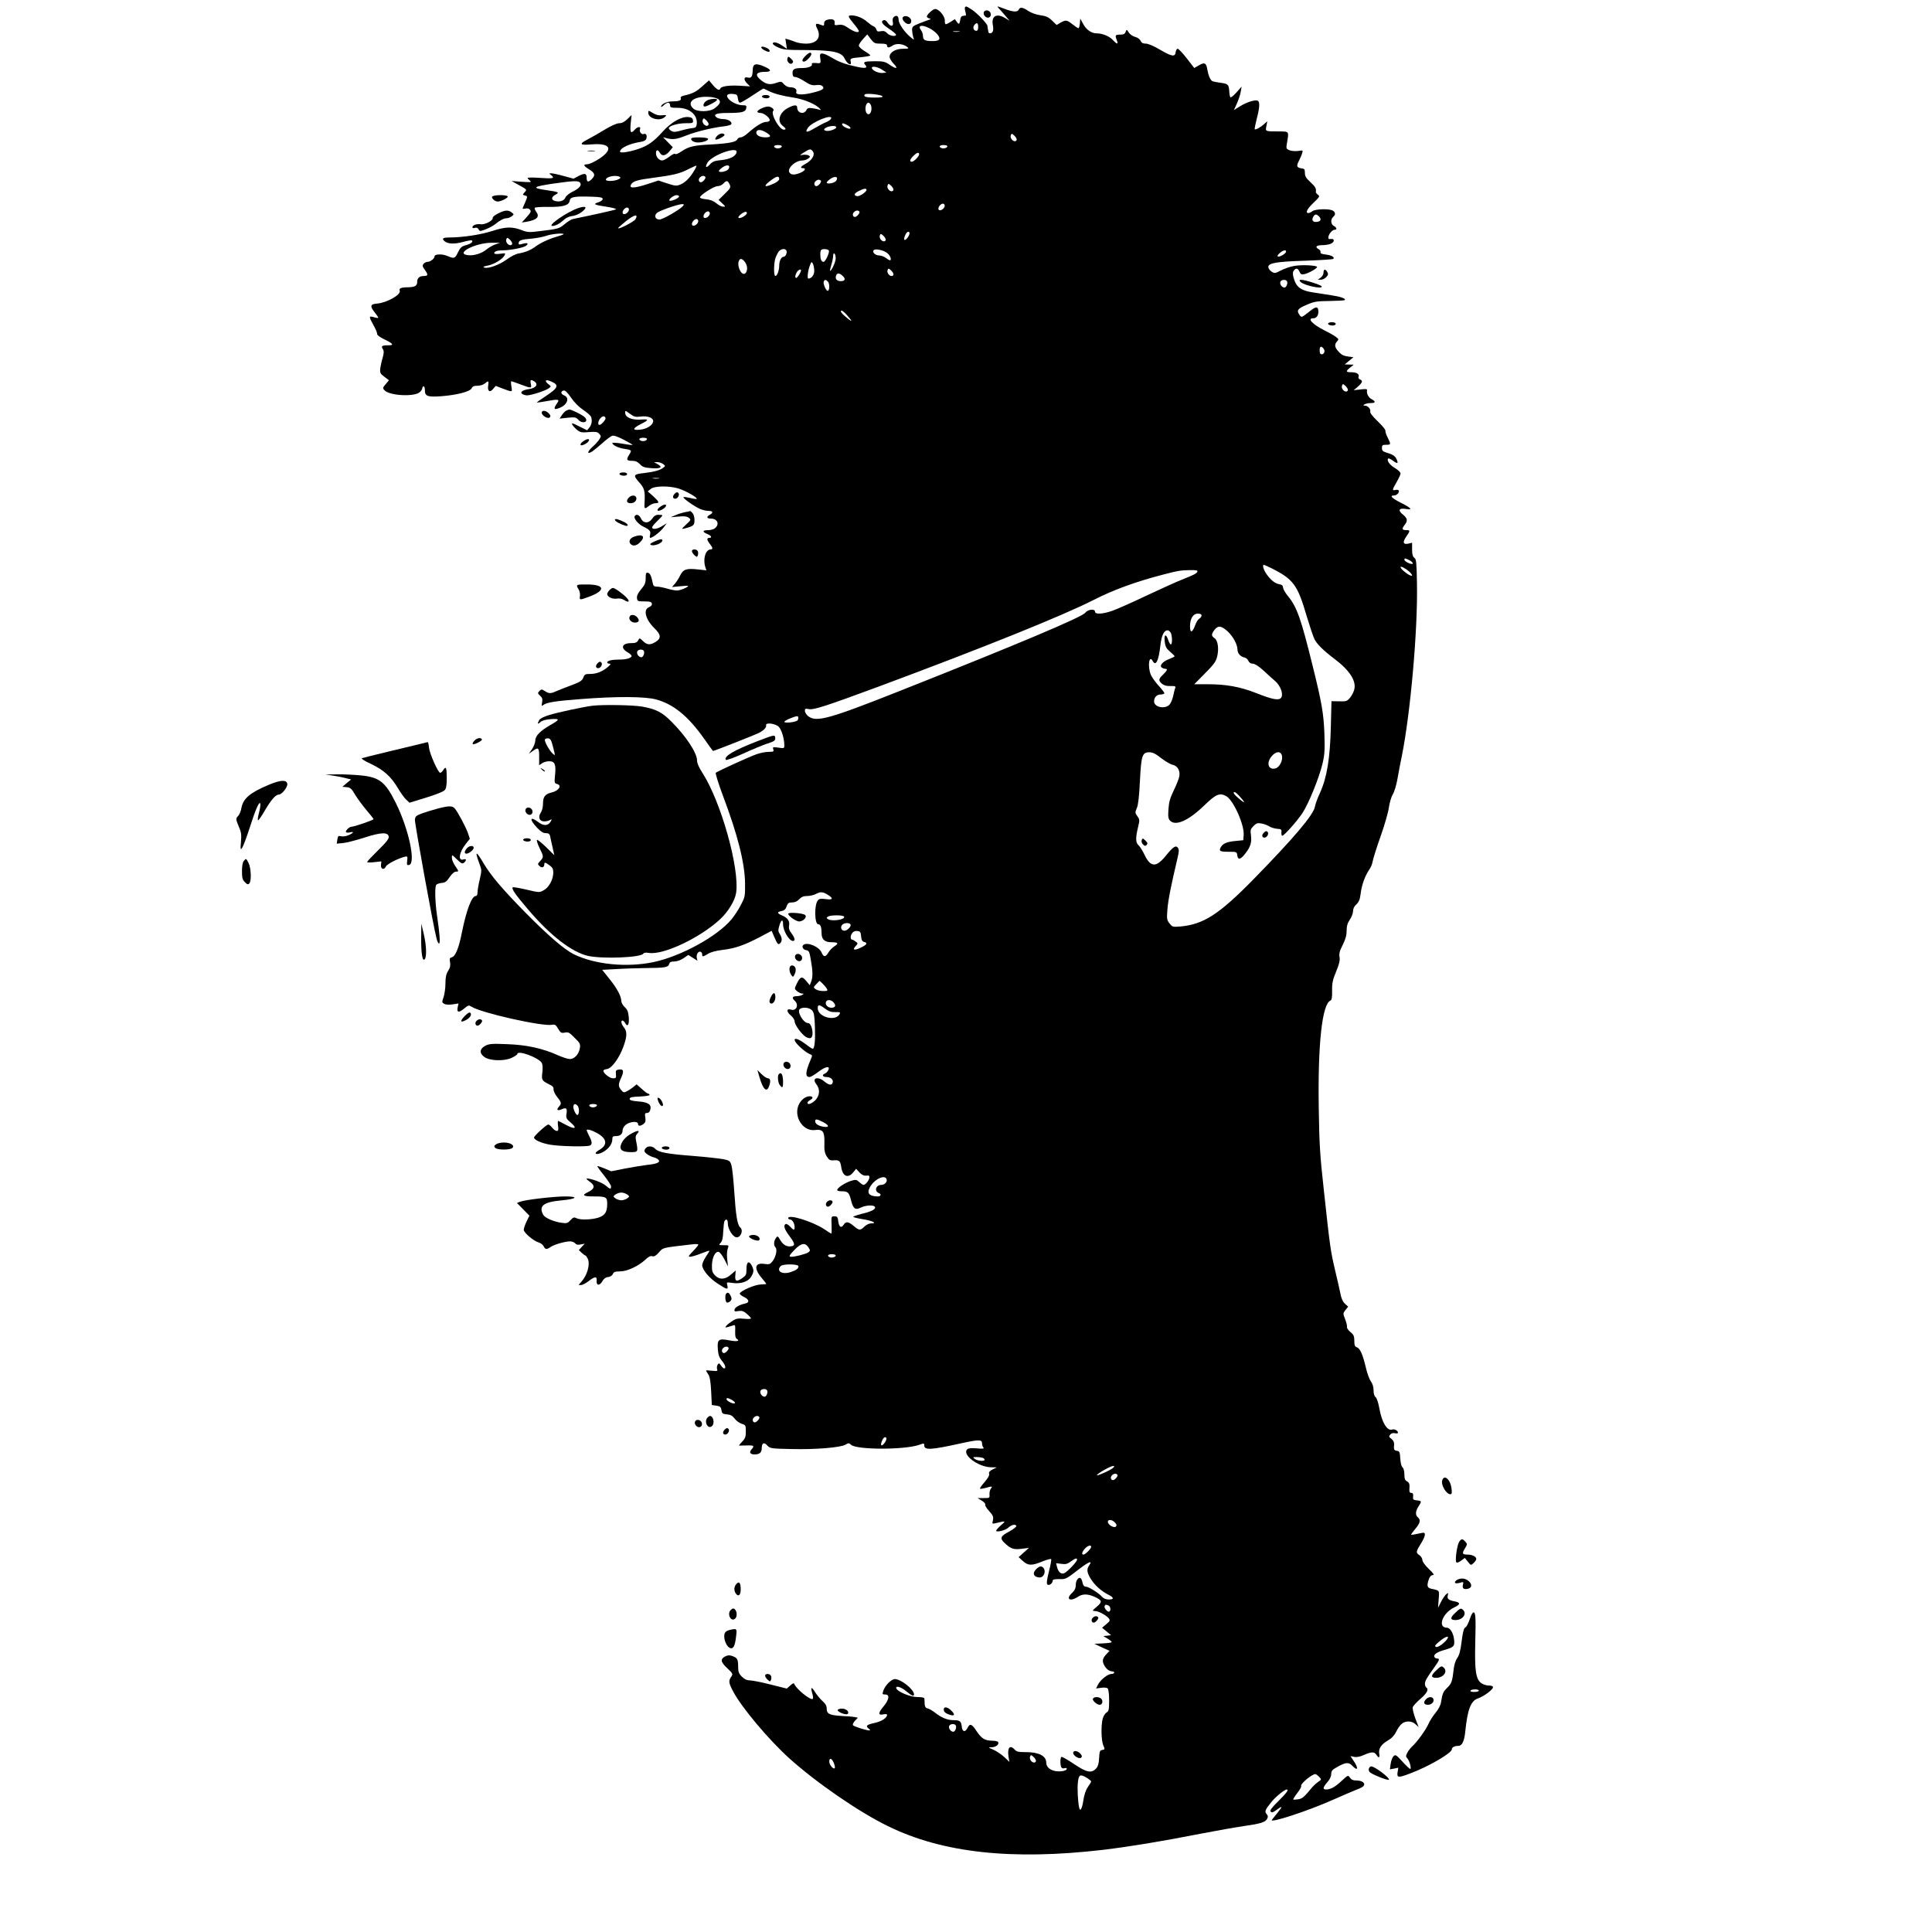 <?xml version="1.0" standalone="no"?>
<!DOCTYPE svg PUBLIC "-//W3C//DTD SVG 20010904//EN"
 "http://www.w3.org/TR/2001/REC-SVG-20010904/DTD/svg10.dtd">
<svg version="1.0" xmlns="http://www.w3.org/2000/svg"
 width="1505pt" height="1505pt" viewBox="0 0 1505 1505"
 preserveAspectRatio="xMidYMid meet">

<g transform="translate(0,1505) scale(0.1,-0.1)"
fill="#000000" stroke="none">
<path d="M7518 14994 c-4 -3 -2 -19 2 -35 5 -16 6 -30 2 -30 -4 -1 -14 -2 -22
-3 -8 0 -16 -10 -18 -21 -7 -45 -12 -49 -28 -26 l-16 22 -32 -21 c-43 -26 -46
-26 -46 11 0 34 -46 89 -75 89 -17 0 -65 -43 -65 -59 0 -5 8 -12 18 -14 15 -4
15 -6 -3 -12 -11 -3 -45 -16 -75 -28 -50 -20 -55 -25 -55 -52 1 -17 5 -41 9
-55 9 -24 8 -24 -26 5 -45 38 -88 102 -88 131 0 29 -16 39 -36 23 -10 -8 -13
-21 -9 -41 8 -36 -17 -39 -41 -4 -9 15 -21 22 -30 19 -26 -10 -14 -30 41 -67
30 -20 55 -41 55 -46 0 -18 -49 -10 -69 11 -15 16 -27 20 -49 16 -24 -5 -31
-2 -35 13 -3 11 -13 23 -24 26 -10 4 -31 19 -48 34 -32 29 -83 50 -121 50 -32
0 -30 -8 16 -64 22 -26 40 -52 40 -57 0 -18 -36 -8 -80 22 -35 24 -52 29 -78
25 -29 -4 -33 -3 -30 17 3 24 -18 33 -58 23 -15 -4 -24 -14 -24 -26 0 -23 0
-23 -33 -11 -33 13 -39 4 -22 -30 36 -69 0 -119 -86 -119 -26 0 -60 5 -76 11
-15 6 -41 15 -57 20 l-28 8 6 -40 6 -40 -37 26 c-39 26 -73 33 -73 15 0 -6 19
-20 43 -30 36 -17 67 -20 217 -20 208 -1 276 -16 299 -65 21 -45 58 -64 48
-24 -6 24 -2 26 86 34 37 4 67 10 67 13 0 4 -20 19 -45 34 -25 15 -45 34 -45
43 0 8 15 31 33 51 l33 36 27 -36 c26 -33 32 -36 78 -36 37 0 49 -4 49 -15 0
-19 15 -19 45 1 28 18 79 13 111 -11 17 -13 15 -14 -32 -15 -59 0 -104 -28
-104 -63 0 -11 14 -36 32 -54 39 -40 20 -44 -34 -6 -34 23 -48 26 -114 26 -82
-1 -93 -5 -74 -28 21 -25 3 -30 -62 -16 -87 18 -141 37 -199 72 -68 40 -95 42
-91 9 8 -56 9 -55 -32 -51 -24 2 -36 -1 -32 -8 10 -15 -27 -31 -71 -31 -65 0
-80 -8 -79 -41 1 -22 6 -29 21 -29 12 0 44 -15 73 -34 43 -28 60 -33 90 -29
27 4 42 0 51 -10 16 -20 -4 -32 -95 -53 -72 -16 -119 -12 -111 10 8 20 -13 36
-46 36 -17 0 -37 9 -50 24 -20 23 -22 23 -64 9 -50 -17 -81 -9 -127 33 -36 34
-21 54 40 54 57 0 56 16 -1 41 -66 29 -90 23 -91 -22 -2 -57 -10 -70 -39 -63
-32 8 -34 -17 -4 -47 l22 -22 -78 5 c-82 5 -147 -4 -153 -21 -7 -20 -27 -11
-58 26 l-31 37 -52 -46 c-48 -44 -75 -57 -144 -73 -19 -4 -27 -11 -24 -20 7
-17 -14 -25 -67 -25 -40 0 -86 -21 -86 -41 0 -5 9 0 20 11 11 11 27 20 35 20
8 0 15 -9 15 -20 0 -18 7 -20 59 -20 91 0 155 -53 149 -125 -3 -25 -8 -30 -33
-33 -16 -1 -55 -9 -86 -18 -44 -13 -61 -14 -78 -5 -11 7 -21 16 -21 22 0 18
69 39 130 39 58 0 61 1 58 23 -2 17 -11 23 -36 25 -54 5 -134 -40 -200 -114
-67 -75 -114 -109 -188 -134 -70 -24 -144 -35 -144 -22 0 29 72 63 162 77 25
4 39 12 43 25 8 25 -3 43 -20 36 -18 -7 -37 18 -29 38 9 23 -19 21 -41 -4 -31
-35 -38 -24 -32 47 l7 67 -33 -32 c-22 -22 -43 -32 -63 -32 -19 0 -62 -19
-115 -51 -46 -28 -105 -62 -131 -75 -69 -35 -62 -47 25 -39 121 10 166 -18
115 -72 -31 -34 -117 -83 -145 -83 -33 0 -28 -12 17 -40 46 -28 50 -47 17 -78
-26 -25 -37 -20 -37 14 0 34 -15 37 -61 14 l-41 -22 -77 21 c-43 12 -86 21
-97 21 -18 -1 -18 -1 -1 -14 32 -25 17 -29 -83 -22 -55 4 -100 4 -100 0 0 -4
8 -13 18 -21 15 -13 7 -14 -63 -9 l-80 6 54 -30 c69 -38 67 -36 47 -59 -16
-17 -16 -19 4 -24 20 -5 20 -6 5 -44 -9 -21 -19 -44 -22 -51 -4 -9 1 -11 19
-7 16 4 29 1 37 -9 10 -12 6 -22 -26 -57 l-38 -42 35 5 c85 15 108 39 75 82
-8 10 -12 23 -9 27 3 5 51 8 107 7 114 -1 160 12 165 49 4 29 37 35 162 31 76
-2 95 -6 95 -18 0 -8 -15 -20 -34 -26 -44 -14 -34 -20 67 -35 46 -7 77 -16 70
-20 -10 -6 -178 -43 -334 -75 -12 -2 -40 -19 -63 -38 -44 -37 -50 -39 -191
-56 -85 -11 -100 -10 -140 5 -79 31 -128 30 -234 -4 -94 -30 -227 -50 -333
-51 -53 0 -64 -8 -40 -29 27 -22 77 -24 143 -6 36 10 67 15 70 12 12 -11 -8
-27 -47 -37 -33 -9 -43 -19 -61 -55 -24 -50 -29 -52 -83 -29 -43 18 -100 15
-100 -4 0 -17 -33 -42 -56 -42 -9 0 -22 -7 -29 -15 -11 -13 -9 -21 8 -45 29
-39 28 -50 -6 -50 -34 0 -52 -16 -52 -46 0 -31 -18 -41 -72 -42 -53 0 -72 -8
-64 -27 11 -31 -101 -94 -177 -100 -53 -4 -57 -20 -17 -70 17 -21 29 -40 27
-41 -2 -2 -18 0 -35 5 -40 12 -40 5 -2 -63 17 -30 29 -60 28 -67 -2 -8 19 -24
49 -39 77 -37 86 -50 37 -50 -49 0 -57 -6 -41 -31 9 -14 8 -29 -2 -66 -8 -26
-16 -64 -19 -84 -3 -32 0 -40 32 -64 l36 -27 -25 -30 c-24 -28 -25 -32 -10
-48 39 -43 233 -53 275 -15 11 10 20 24 20 32 0 7 5 13 10 13 6 0 10 -13 10
-29 0 -47 19 -55 123 -48 124 9 229 36 241 62 7 15 18 20 47 20 21 0 45 8 56
18 28 24 32 21 26 -17 -7 -44 13 -58 39 -25 l20 23 46 -18 c88 -33 83 -33 76
13 -4 22 -4 41 -1 41 4 0 36 -11 73 -25 84 -32 87 -31 79 5 -7 33 1 37 31 16
29 -22 7 -50 -45 -57 -50 -7 -74 -25 -51 -39 8 -5 25 -10 36 -10 32 0 146 37
169 55 20 15 20 15 -5 34 -31 25 -20 38 19 21 71 -29 63 -50 -45 -121 -36 -23
-63 -43 -62 -45 2 -1 39 4 82 12 83 16 98 13 78 -14 -34 -48 -28 -59 21 -38
58 24 76 79 31 96 -27 11 -28 33 -1 38 10 2 30 -19 56 -56 25 -37 61 -73 94
-95 30 -20 57 -44 61 -53 11 -29 6 -61 -12 -84 l-18 -22 -63 31 c-53 27 -61
29 -52 12 6 -11 23 -29 38 -41 24 -19 36 -21 90 -16 48 4 66 2 78 -10 8 -9 15
-18 15 -20 0 -17 -28 -54 -64 -85 -44 -39 -44 -63 -1 -35 14 10 50 39 80 66
29 26 62 51 74 55 14 4 43 -6 91 -31 39 -20 69 -38 67 -40 -2 -2 -38 2 -80 10
-42 7 -77 9 -77 5 0 -15 44 -37 85 -44 69 -11 69 -11 46 -48 -24 -39 -20 -47
26 -47 24 0 41 -8 58 -26 20 -22 36 -27 88 -31 73 -6 94 7 50 31 l-28 15 26 1
c14 0 34 -7 45 -15 19 -15 19 -15 -1 -30 -23 -18 -70 -31 -145 -40 -86 -9 -90
-16 -42 -71 44 -49 48 -68 43 -166 -3 -44 1 -46 36 -18 14 11 36 20 49 20 34
0 30 11 -18 55 l-42 37 23 19 c29 24 139 26 215 4 53 -16 153 -72 143 -81 -2
-3 -26 0 -51 7 -26 6 -49 9 -52 6 -7 -7 87 -74 130 -92 19 -8 49 -15 66 -15
34 0 39 -14 10 -30 -29 -15 -25 -30 8 -30 50 0 69 -42 34 -73 -10 -10 -35 -17
-55 -17 -45 0 -48 -13 -7 -30 32 -13 40 -30 15 -30 -21 0 -19 -17 5 -47 23
-30 25 -43 7 -43 -41 0 -63 -76 -42 -139 l8 -24 -65 7 c-91 10 -115 2 -140
-48 -11 -22 -30 -52 -42 -65 l-21 -24 63 6 c34 4 62 5 62 2 0 -10 -61 -35 -87
-35 -15 0 -50 7 -77 15 -27 8 -62 15 -77 15 -23 0 -30 5 -34 28 -12 57 -21 77
-38 80 -14 3 -17 -4 -17 -41 0 -37 -6 -53 -36 -88 -24 -29 -34 -50 -32 -68 3
-24 6 -26 58 -26 44 0 55 -3 58 -17 2 -12 -6 -21 -22 -28 -48 -18 -27 -97 43
-165 51 -49 53 -78 9 -105 -44 -27 -67 -25 -99 6 -27 26 -27 26 -38 5 -9 -16
-21 -21 -55 -21 -71 0 -85 -38 -26 -72 17 -9 30 -22 30 -28 0 -16 -43 -29 -98
-28 -56 0 -92 -9 -92 -23 0 -5 8 -9 18 -9 13 -1 10 -6 -13 -26 -43 -36 -88
-54 -137 -54 -39 0 -45 -3 -54 -29 -10 -24 -25 -34 -95 -60 -46 -17 -99 -38
-117 -46 -42 -19 -57 -19 -88 2 -23 15 -26 15 -42 0 -15 -16 -14 -18 6 -37 17
-16 20 -27 15 -53 -5 -27 -4 -30 8 -20 26 21 93 32 291 47 278 22 504 21 590
-3 135 -37 248 -129 372 -304 37 -53 69 -97 71 -97 9 0 326 125 356 140 41 22
61 42 57 61 -5 23 72 13 98 -12 22 -21 44 -93 44 -145 0 -24 -2 -25 -46 -18
-43 6 -46 5 -40 -13 6 -17 1 -20 -36 -20 -24 0 -65 -8 -93 -18 -56 -19 -305
-133 -319 -145 -4 -5 21 -86 57 -182 115 -305 169 -522 171 -678 1 -101 0
-108 -33 -170 -18 -36 -51 -86 -73 -112 -111 -133 -394 -288 -608 -333 -209
-43 -454 -19 -619 61 -75 37 -200 145 -378 325 -177 180 -269 288 -324 381
-62 105 -73 104 -33 -4 17 -44 17 -50 1 -120 -10 -40 -17 -85 -17 -100 0 -17
-5 -28 -14 -28 -31 0 -72 -108 -107 -280 -24 -124 -51 -190 -79 -197 -17 -5
-19 -11 -14 -39 4 -24 1 -42 -15 -67 -16 -26 -21 -51 -21 -99 0 -36 -7 -84
-15 -107 -13 -38 -13 -41 6 -51 12 -7 38 -8 65 -4 l46 7 -7 -32 c-8 -40 11
-42 54 -5 29 24 33 25 54 12 73 -48 553 -156 628 -141 22 4 30 -1 47 -31 19
-32 25 -35 52 -30 26 6 36 1 76 -40 43 -42 46 -49 41 -82 -8 -47 -42 -84 -78
-84 -15 0 -58 14 -96 31 -116 52 -241 80 -393 85 -118 5 -140 3 -170 -13 -44
-23 -47 -57 -8 -86 41 -31 151 -35 211 -9 26 12 47 26 47 31 0 34 168 -28 191
-70 6 -12 8 -42 4 -73 -8 -59 -4 -65 55 -94 26 -12 34 -23 32 -38 -1 -11 11
-38 28 -59 35 -44 36 -52 13 -77 -21 -24 -10 -34 23 -19 35 16 44 7 37 -35 -5
-33 -2 -39 33 -69 53 -45 35 -56 -33 -20 -31 17 -60 31 -64 33 -4 2 -5 -15 -2
-37 5 -33 2 -41 -10 -41 -9 0 -24 11 -35 25 -11 14 -25 25 -31 25 -14 0 -111
-89 -111 -101 0 -19 57 -44 124 -56 74 -13 283 -18 310 -7 21 8 20 27 -4 74
-11 22 -20 42 -20 45 0 12 36 3 80 -21 78 -43 86 -92 20 -131 -17 -9 -30 -21
-30 -25 0 -14 32 -8 65 12 40 25 65 61 65 95 0 21 5 25 28 25 34 0 52 16 52
46 0 13 12 32 26 43 32 25 94 29 94 6 0 -19 19 -19 44 0 14 11 17 22 13 50 -5
30 -3 35 13 35 13 0 22 9 26 26 10 40 -16 58 -94 64 -51 4 -67 9 -67 20 0 12
17 16 78 18 42 2 77 7 77 12 0 6 -4 10 -10 10 -5 0 -28 16 -50 37 l-41 36 -27
-22 c-15 -12 -38 -27 -51 -33 -20 -11 -26 -9 -42 11 -24 29 -24 45 2 100 21
49 16 65 -22 59 -20 -3 -24 -8 -21 -35 3 -30 1 -33 -23 -33 -25 0 -75 39 -75
59 0 5 12 11 27 13 37 4 95 82 128 171 30 82 32 121 5 154 -21 27 -26 53 -10
53 5 0 14 -9 20 -20 19 -35 33 -11 28 46 -4 42 -10 59 -31 78 -15 14 -27 35
-27 48 -1 38 -33 99 -93 173 l-56 70 112 6 c61 4 168 7 237 8 144 1 166 6 173
32 4 14 14 19 40 19 20 0 49 10 71 25 l38 26 36 -23 35 -22 -5 22 c-3 11 0 29
7 38 13 19 35 11 35 -12 0 -19 6 -18 46 6 20 13 63 24 111 30 97 11 169 36
290 99 l94 50 24 -56 c21 -47 27 -54 40 -43 19 16 19 44 -1 75 -13 20 -13 30
-3 64 14 48 29 54 29 11 0 -50 47 -130 77 -130 20 0 16 22 -11 59 -19 25 -23
41 -19 63 7 33 -13 60 -58 78 -37 16 -37 26 0 33 21 4 32 15 39 37 9 25 16 30
43 30 21 0 39 8 55 25 17 18 33 25 61 25 21 0 51 7 67 15 37 20 55 19 94 -5
47 -29 41 -42 -16 -34 -38 5 -51 3 -61 -10 -29 -34 -26 -186 3 -186 18 0 26
-22 26 -69 0 -49 24 -71 77 -71 52 0 59 -9 24 -31 -16 -10 -37 -31 -47 -48
-23 -39 -38 -39 -54 -1 -18 44 -106 82 -139 61 -19 -12 -7 -39 20 -43 20 -3
25 -12 35 -73 16 -90 17 -137 3 -172 l-11 -28 -28 34 c-33 39 -46 35 -75 -26
-17 -36 -17 -37 5 -55 12 -10 30 -18 39 -18 14 0 14 -2 1 -10 -8 -5 -27 -10
-42 -10 -35 0 -42 -13 -18 -35 36 -32 14 -84 -29 -70 -34 11 -36 -16 -2 -44
17 -14 31 -35 31 -47 0 -26 51 -97 85 -120 14 -9 32 -14 40 -10 29 11 11 116
-20 116 -38 0 -91 94 -63 111 25 16 74 10 94 -12 15 -17 19 -40 22 -125 4
-105 -2 -174 -17 -174 -4 0 -28 15 -52 34 -90 69 -124 51 -44 -23 25 -23 56
-46 70 -51 25 -10 25 -10 9 -47 -40 -93 -43 -133 -8 -133 10 0 41 19 70 41 56
43 95 48 75 10 -6 -10 -17 -21 -26 -25 -25 -9 -17 -26 14 -26 32 0 56 -22 47
-45 -8 -22 -30 -18 -64 10 -52 44 -101 27 -63 -21 31 -39 27 -89 -8 -125 -29
-28 -61 -39 -61 -19 0 5 9 14 20 20 27 14 25 30 -3 30 -30 0 -64 -25 -82 -60
-48 -92 27 -215 123 -203 62 8 76 -11 74 -98 -2 -60 2 -80 18 -107 17 -28 26
-33 53 -31 44 4 53 -4 60 -51 10 -74 53 -93 94 -42 l22 27 26 -28 c19 -20 35
-27 53 -25 22 2 26 -1 24 -17 -4 -23 -30 -55 -45 -55 -6 0 -21 10 -34 22 -20
19 -27 20 -61 10 -44 -13 -103 -51 -110 -69 -2 -9 9 -13 36 -13 47 0 57 -10
72 -72 17 -65 32 -76 76 -55 39 19 99 22 109 6 11 -17 -25 -37 -103 -55 -40
-10 -69 -21 -65 -24 5 -4 39 -12 77 -18 73 -12 113 -32 63 -32 -16 0 -38 -10
-53 -25 -32 -32 -42 -31 -84 5 -42 35 -61 37 -78 9 -19 -29 -36 -18 -42 27 -4
34 -8 39 -30 39 -24 0 -25 -1 -22 -67 1 -38 1 -68 -2 -68 -2 0 -27 15 -54 34
-90 60 -282 120 -282 87 0 -6 7 -11 15 -11 17 0 35 -30 35 -59 0 -27 -8 -26
-36 5 -13 14 -29 22 -34 19 -19 -12 -10 -41 30 -94 42 -56 46 -74 16 -79 -35
-7 -64 9 -86 45 -21 36 -23 37 -36 18 -17 -23 -18 -57 -3 -72 16 -16 3 -75
-23 -108 -19 -24 -25 -26 -63 -21 -76 12 -85 -35 -20 -111 19 -23 35 -43 35
-45 0 -1 -20 -3 -44 -4 -45 -1 -157 -49 -163 -70 -2 -5 12 -18 32 -27 42 -20
46 -44 8 -52 -43 -9 -78 -29 -81 -47 -3 -14 3 -16 30 -11 27 4 41 0 66 -22 18
-15 32 -31 32 -35 0 -5 -24 -6 -54 -3 -45 5 -61 2 -89 -16 -19 -12 -41 -29
-48 -38 -13 -15 -11 -16 13 -10 14 4 33 10 42 13 13 5 15 -3 13 -45 -1 -37 2
-54 13 -61 28 -17 0 -23 -60 -11 -82 16 -94 7 -88 -70 3 -43 11 -64 31 -89 27
-31 35 -60 18 -60 -5 0 -16 10 -24 22 -14 20 -18 21 -26 8 -6 -8 -8 -24 -5
-34 6 -17 2 -18 -40 -14 -25 3 -46 4 -46 1 0 -2 8 -16 18 -30 12 -20 18 -55
22 -133 l5 -105 35 -5 c29 -4 36 -10 40 -35 4 -26 10 -30 43 -33 28 -2 43 -11
59 -32 12 -16 36 -35 55 -41 32 -10 33 -13 33 -61 0 -41 -5 -54 -29 -79 -16
-16 -26 -29 -23 -30 4 0 31 0 60 1 56 2 61 -3 36 -31 -20 -23 -10 -39 24 -39
40 0 56 15 56 51 1 40 18 47 45 17 20 -21 30 -23 186 -26 186 -5 388 12 423
35 21 13 26 13 42 -2 44 -40 418 -40 531 0 36 13 39 13 39 -5 0 -38 53 -35
279 15 146 32 171 32 171 2 0 -13 5 -28 11 -34 8 -8 -5 -10 -50 -6 -39 4 -66
2 -75 -6 -47 -40 82 -139 184 -141 l45 -1 -33 -16 c-23 -12 -31 -22 -27 -34 4
-11 -9 -34 -35 -64 -23 -26 -39 -49 -36 -52 2 -2 21 0 43 6 51 15 58 14 42 -5
-7 -9 -12 -29 -11 -45 2 -28 1 -29 -45 -29 l-48 0 33 -20 c18 -11 30 -25 27
-31 -4 -5 10 -28 30 -50 31 -34 35 -45 30 -71 -7 -29 -6 -30 19 -24 85 20 84
20 43 -16 -20 -18 -37 -37 -37 -42 0 -15 72 2 94 23 25 23 57 31 63 14 2 -6
-23 -26 -56 -44 -69 -36 -75 -52 -33 -91 46 -43 69 -51 131 -43 l56 7 -40 -36
-40 -36 33 -30 c40 -37 69 -38 151 -4 35 14 66 22 69 19 4 -3 -4 -47 -17 -97
-16 -63 -20 -93 -12 -101 12 -12 41 8 41 29 0 10 14 13 50 13 53 -2 54 -1 160
81 71 54 102 66 76 28 -23 -32 -20 -58 12 -109 33 -51 78 -91 133 -120 48 -24
50 -39 6 -39 -22 0 -41 8 -53 22 -27 30 -104 78 -126 78 -13 0 -20 10 -25 30
-3 17 -10 33 -15 36 -17 11 -38 -18 -38 -53 0 -26 -8 -42 -31 -64 -49 -46 -13
-68 46 -29 37 25 78 25 131 1 60 -27 63 -39 18 -77 -37 -32 -38 -33 -14 -34
28 0 88 -33 108 -58 11 -15 8 -21 -20 -44 l-33 -28 35 -29 35 -29 -30 -4 -30
-3 33 -20 c17 -10 32 -23 32 -27 0 -4 -30 -8 -67 -10 l-68 -3 59 -28 59 -27
-26 -28 c-29 -31 -33 -52 -15 -85 15 -28 38 -46 61 -47 25 0 21 -20 -5 -20
-28 0 -84 -44 -104 -82 l-16 -31 40 5 c23 4 45 1 51 -5 6 -6 11 -47 11 -94 0
-71 -3 -84 -20 -93 -10 -6 -24 -27 -30 -48 -14 -53 -12 -167 4 -207 14 -32 13
-34 -7 -37 -19 -3 -22 -10 -25 -63 -2 -44 -9 -66 -24 -82 -36 -39 -75 -30
-174 37 -48 32 -91 57 -96 54 -10 -7 -10 -65 0 -82 5 -7 16 -10 25 -6 10 3 17
1 17 -5 0 -15 -45 -24 -87 -18 -45 8 -73 33 -73 67 0 52 -60 82 -161 81 -54 0
-70 3 -84 19 -37 41 -59 16 -49 -53 l7 -42 -39 37 c-22 20 -59 46 -84 57 -44
19 -44 20 -14 20 33 1 60 23 49 41 -3 5 -25 10 -48 10 -56 1 -81 17 -120 75
-36 56 -52 62 -70 25 -18 -37 -41 -32 -45 10 -4 42 -15 50 -65 50 -47 0 -95
20 -144 59 -21 16 -47 31 -58 33 -14 2 -20 12 -22 33 0 17 -2 36 -2 43 -1 8
-19 12 -54 12 -56 0 -157 42 -165 68 -7 24 37 11 78 -23 43 -36 60 -43 60 -24
0 38 -101 119 -149 119 -27 0 -75 -48 -90 -90 -9 -28 -8 -30 15 -30 36 0 31
-39 -11 -90 -45 -53 -46 -74 -5 -65 19 4 30 3 30 -4 0 -23 -41 -50 -95 -62
-64 -14 -75 -24 -49 -44 13 -10 15 -14 6 -15 -24 0 -121 31 -128 41 -3 6 4 21
16 34 l23 24 -24 5 c-13 3 -61 7 -107 9 -92 6 -112 16 -112 58 0 20 -10 38
-31 56 -18 16 -45 48 -60 72 -30 46 -36 41 -20 -16 5 -18 6 -35 2 -38 -19 -11
-130 79 -144 118 -3 8 -14 3 -31 -13 l-27 -24 -128 32 c-70 18 -143 32 -160
32 -23 0 -42 9 -62 29 -24 24 -29 38 -29 78 0 57 -6 68 -44 82 -21 8 -35 8
-54 -1 -43 -21 -39 -45 13 -93 45 -43 46 -45 31 -67 -22 -32 -20 -48 15 -114
64 -123 276 -375 436 -520 211 -190 543 -419 769 -529 425 -209 964 -268 1678
-185 199 24 446 64 756 125 124 24 277 51 340 60 132 19 167 30 181 57 8 15 7
24 -4 36 -18 20 -12 34 40 98 31 38 100 94 116 94 19 0 1 -25 -64 -90 -54 -53
-69 -74 -61 -82 9 -9 19 -7 39 8 54 39 58 37 19 -12 -22 -27 -43 -54 -48 -60
-23 -31 284 70 474 155 84 37 170 74 191 82 21 7 43 19 49 26 17 21 -10 43
-53 43 -28 0 -42 6 -53 22 -15 21 -15 21 -65 -25 -51 -48 -86 -67 -122 -67
-27 0 -24 17 11 57 19 21 30 45 30 63 0 24 8 34 43 53 67 39 94 42 121 12 43
-46 51 -21 11 37 l-25 38 29 -6 c18 -4 46 1 76 15 59 26 81 26 97 1 18 -28 28
-25 22 8 -7 39 14 72 65 102 30 17 52 40 67 70 12 25 32 53 44 62 30 25 79 23
107 -4 l24 -22 -26 68 c-14 38 -23 77 -20 87 4 11 31 40 61 66 51 44 66 74 44
88 -5 3 -10 16 -10 28 0 22 13 45 75 131 38 53 42 66 21 66 -8 0 -18 5 -21 10
-12 19 16 40 74 56 77 22 84 30 78 81 -5 51 -31 93 -55 93 -77 0 -36 114 56
158 49 23 50 38 5 47 -49 9 -62 20 -55 48 5 20 4 21 -12 8 -10 -8 -28 -35 -41
-60 l-23 -46 5 66 c6 73 9 68 -59 83 -31 7 -35 24 -17 75 7 20 18 31 30 31 14
0 7 12 -31 48 -30 29 -50 57 -50 70 0 12 -11 29 -24 38 -28 18 -27 26 16 95
30 49 36 79 16 79 -7 0 -31 -5 -53 -10 -22 -5 -41 -7 -43 -6 -1 2 13 22 33 46
38 45 44 70 20 90 -21 17 -19 49 5 85 26 40 25 43 -12 47 -29 3 -33 6 -30 31
2 19 -2 27 -13 27 -16 0 -18 8 -15 52 1 18 -5 30 -19 38 -16 8 -21 20 -21 54
0 26 -6 48 -15 56 -8 7 -15 34 -17 68 -3 50 -6 57 -25 60 -24 3 -27 10 -23 51
1 16 -7 31 -21 42 -20 15 -21 19 -9 34 9 10 22 14 37 10 13 -3 23 -1 23 4 0
16 -27 31 -44 25 -39 -15 -82 55 -101 165 -8 44 -20 80 -29 87 -10 7 -16 26
-16 53 0 27 -8 52 -21 70 -12 16 -30 66 -40 111 -24 101 -45 147 -70 155 -15
5 -19 16 -19 50 0 36 -5 48 -31 69 -17 14 -29 32 -26 39 2 6 -4 33 -14 59 -18
46 -18 47 2 73 l21 26 -25 23 c-17 16 -29 42 -36 82 -7 32 -25 115 -42 184
-34 146 -38 171 -85 605 -32 287 -37 372 -41 652 -8 499 26 814 92 839 9 4 13
25 12 77 -1 60 5 85 32 150 24 58 30 86 26 111 -5 26 0 47 24 94 22 44 31 75
31 111 0 37 7 60 25 87 14 20 25 50 25 66 0 18 9 38 26 53 20 19 28 38 34 88
8 65 34 136 68 185 11 15 22 43 25 62 3 19 30 106 61 193 31 87 60 188 65 225
5 37 18 83 31 104 12 20 28 74 36 120 8 46 23 126 34 178 67 332 125 982 118
1343 -3 166 -5 190 -20 201 -13 10 -18 27 -18 65 l0 53 -29 -7 c-41 -9 -47 10
-17 54 32 46 32 51 3 51 -35 0 -39 10 -17 38 28 35 25 53 -11 83 -42 34 -32
53 23 44 57 -10 42 8 -43 50 -68 35 -87 55 -50 55 22 0 45 25 37 39 -3 5 -15
7 -26 4 -27 -7 -25 3 10 62 16 28 30 57 30 67 0 9 -20 28 -44 42 -41 24 -66
59 -52 74 4 3 20 -5 37 -17 36 -27 44 -23 28 12 -11 25 -30 37 -84 53 -23 7
-30 15 -30 34 0 22 5 25 33 25 38 0 38 3 12 56 -12 22 -19 46 -18 54 2 7 -26
41 -61 74 -40 39 -61 66 -57 76 6 17 -19 45 -42 45 -15 0 -15 2 -2 10 8 5 30
10 48 10 38 0 41 12 7 30 -25 13 -41 44 -36 69 2 11 -8 12 -51 7 l-53 -6 33
28 c36 32 40 47 16 56 -9 3 -14 12 -11 20 8 21 -14 36 -55 36 -45 0 -47 7 -10
37 l27 22 -35 1 -35 1 34 28 34 28 -44 6 c-32 4 -51 14 -71 37 -32 34 -35 56
-12 81 14 15 13 18 -13 37 -15 11 -56 34 -91 51 -87 44 -131 91 -84 91 26 0
42 20 42 51 0 41 -16 44 -57 12 -75 -59 -74 -59 -89 -38 -26 36 -17 50 54 80
60 26 78 29 179 30 62 1 115 4 118 7 12 12 -32 27 -106 38 -41 6 -104 16 -141
22 -90 13 -128 40 -147 101 -11 34 -12 53 -5 65 17 26 33 25 46 -3 10 -22 17
-26 38 -21 31 6 100 44 100 56 0 13 -122 19 -179 8 -30 -5 -76 -21 -103 -35
-46 -24 -49 -24 -73 -9 -14 9 -25 25 -25 36 0 31 65 42 292 49 114 4 210 10
214 14 14 13 -14 29 -59 34 -32 4 -44 9 -40 18 2 8 -5 19 -17 25 -29 16 -15
30 30 30 21 0 50 4 64 10 33 12 35 43 4 38 -18 -2 -22 1 -20 17 5 25 31 55 49
55 20 0 16 18 -7 30 -24 13 -26 52 -5 70 21 17 19 37 -4 50 -30 15 -134 12
-157 -5 -10 -8 -25 -15 -31 -15 -27 0 -11 33 39 80 48 46 51 51 34 63 -9 7
-17 17 -16 22 5 25 -3 40 -42 76 -34 31 -43 46 -43 72 0 27 -4 33 -25 35 -39
6 -43 17 -22 58 11 22 23 49 26 62 7 21 5 22 -31 16 -21 -3 -51 -1 -67 5 -27
11 -28 14 -21 54 16 96 19 92 -60 93 -112 0 -108 -1 -100 42 l7 37 -24 -21
c-26 -25 -68 -48 -74 -41 -2 2 5 39 16 82 24 92 25 134 6 141 -22 8 -87 -13
-138 -45 l-46 -29 23 51 c13 29 27 70 30 92 l7 40 -40 -45 c-22 -25 -43 -42
-47 -38 -4 3 -8 24 -9 45 -3 54 -10 61 -70 68 -29 4 -57 10 -63 13 -16 11 -30
44 -38 90 -9 53 -22 59 -67 32 l-35 -20 -58 75 c-32 41 -64 75 -71 75 -7 0
-14 -12 -16 -27 -4 -39 -30 -34 -126 22 -45 27 -89 45 -107 45 -22 0 -33 6
-40 22 -6 13 -24 26 -42 30 -18 5 -41 20 -50 34 -16 26 -17 26 -25 5 -5 -16
-16 -21 -43 -21 -38 0 -40 -5 -25 -44 13 -34 1 -33 -33 4 -28 29 -80 50 -125
50 -40 0 -81 29 -104 73 l-23 42 -3 -37 c-2 -21 -7 -38 -11 -38 -5 0 -25 14
-46 30 -44 35 -53 36 -94 13 l-30 -18 -35 34 c-28 27 -47 36 -92 42 -34 5 -70
18 -93 33 -42 29 -66 33 -75 11 -8 -21 -46 -19 -108 5 -29 11 -55 20 -57 20
-3 0 8 -15 25 -32 16 -18 38 -44 49 -57 l20 -23 -35 21 c-66 40 -109 16 -96
-54 4 -18 4 -40 0 -49 -7 -19 -33 -22 -35 -3 -1 6 -2 17 -4 22 -1 6 -3 16 -3
23 -3 19 -82 102 -124 128 -41 26 -42 27 -50 18z m102 -154 c0 -20 -5 -30 -15
-30 -21 0 -30 27 -15 45 19 23 30 18 30 -15z m-382 -9 c49 -25 86 -66 79 -85
-5 -11 -20 -16 -51 -16 -61 0 -76 8 -76 39 0 14 -7 35 -15 45 -29 38 4 47 63
17z m235 -28 c-13 -2 -33 -2 -45 0 -13 2 -3 4 22 4 25 0 35 -2 23 -4z m-603
-295 l35 -23 -27 -3 c-31 -4 -79 16 -86 36 -6 20 40 14 78 -10z m-882 -167
c42 -21 111 -39 192 -51 73 -11 158 -44 195 -76 21 -18 24 -24 10 -19 -11 4
-36 9 -57 12 -30 4 -38 2 -47 -16 -20 -36 -71 -21 -71 21 0 23 -21 23 -70 -2
-67 -34 -89 -103 -45 -138 28 -22 32 -32 11 -32 -36 0 -105 124 -82 147 11 11
-16 33 -41 33 -28 0 -83 -26 -83 -40 0 -6 11 -10 25 -10 28 0 80 -44 70 -60
-3 -6 -17 -10 -29 -10 -26 0 -81 -34 -139 -86 -20 -19 -46 -34 -57 -34 -11 0
-23 -7 -26 -15 -9 -21 -63 -32 -199 -40 -143 -7 -178 -16 -236 -54 -24 -17
-46 -26 -50 -20 -3 5 -23 -4 -44 -21 -21 -16 -46 -30 -56 -30 -25 0 -49 27
-49 56 0 29 15 31 30 4 16 -29 44 -25 75 11 l26 32 -38 39 -38 39 30 -8 c47
-12 76 -8 147 20 74 30 204 62 290 72 32 3 61 11 64 17 11 17 -22 40 -59 40
-20 0 -44 6 -53 12 -32 24 -6 36 80 36 116 0 143 7 149 36 4 21 0 24 -25 24
-38 0 -88 22 -112 49 -25 28 -11 44 35 39 30 -3 34 -7 37 -35 2 -19 9 -33 16
-33 7 0 51 25 96 55 45 30 84 55 87 55 2 0 20 -8 41 -19z m885 -40 c8 -8 -9
-11 -60 -11 -68 0 -92 8 -75 25 10 10 122 -1 135 -14z m-1274 -26 c19 -18 9
-38 -33 -69 -38 -29 -135 -29 -165 -2 -58 52 9 100 128 91 31 -2 61 -11 70
-20z m1187 -49 c8 -31 -3 -66 -21 -66 -8 0 -17 9 -20 21 -9 29 2 69 20 69 8 0
17 -11 21 -24z m-312 -100 c-3 -8 -20 -20 -37 -27 -18 -7 -58 -28 -90 -47 -63
-37 -79 -37 -54 2 31 46 197 113 181 72z m-954 -43 c0 -7 -6 -13 -14 -13 -20
0 -39 27 -32 46 6 15 8 15 26 -1 11 -10 20 -24 20 -32z m1081 -8 c16 -9 27
-20 24 -25 -7 -12 -65 16 -65 30 0 13 6 13 41 -5z m-87 -14 c7 -11 -38 -31
-69 -31 -14 0 -25 5 -25 10 0 21 83 40 94 21z m-538 -48 c34 -22 30 -33 -14
-33 -47 0 -78 20 -69 45 8 20 43 15 83 -12z m1944 -50 c0 -7 -6 -13 -14 -13
-20 0 -39 27 -32 46 6 15 8 15 26 -1 11 -10 20 -24 20 -32z m-1830 -52 c0 -13
-27 -21 -45 -15 -25 10 -17 24 15 24 17 0 30 -4 30 -9z m1290 0 c0 -13 -27
-21 -45 -15 -25 10 -17 24 15 24 17 0 30 -4 30 -9z m-1046 -44 c16 -25 -11
-67 -57 -92 -39 -21 -48 -35 -22 -35 27 0 16 -21 -20 -36 -44 -18 -69 -18 -84
0 -25 30 43 96 100 96 14 0 34 7 45 15 16 12 17 16 4 24 -8 5 -28 7 -45 5 -30
-5 -29 -5 10 20 44 28 53 29 69 3z m-596 -3 c-6 -31 -51 -54 -118 -61 -54 -5
-69 -11 -92 -36 -28 -29 -37 -22 -18 14 32 59 238 134 228 83z m1422 -16 c0
-16 -41 -58 -57 -58 -20 0 -16 18 12 45 26 27 45 32 45 13z m-1486 -116 c-12
-18 -74 -30 -74 -14 0 6 15 19 32 31 37 23 61 13 42 -17z m-265 -9 c-33 -57
-70 -94 -108 -110 -31 -13 -40 -12 -103 8 l-69 23 -82 -27 c-110 -36 -153 -36
-129 -1 15 23 53 34 164 48 161 21 215 34 278 67 30 15 59 28 63 29 5 0 -1
-17 -14 -37z m-581 -51 c9 -6 5 -12 -13 -20 -31 -14 -95 -16 -95 -2 0 24 78
40 108 22z m667 -1 c6 -10 -21 -41 -35 -41 -16 0 -22 21 -10 35 14 17 36 20
45 6z m575 -17 c0 -8 -19 -24 -42 -34 -79 -36 -87 -21 -16 30 41 30 58 31 58
4z m444 -12 c-12 -18 -74 -30 -74 -14 0 6 15 19 32 31 37 23 61 13 42 -17z
m-119 -1 c6 -10 -21 -41 -35 -41 -16 0 -22 21 -10 35 14 17 36 20 45 6z
m-1876 -14 c15 -19 -6 -45 -60 -71 -24 -11 -48 -31 -54 -44 -11 -26 -43 -37
-80 -28 -33 8 -32 32 3 50 32 17 26 21 -72 35 -118 17 -107 27 56 51 153 22
193 24 207 7z m1161 -6 c16 -30 13 -35 -36 -83 l-46 -45 28 -27 c27 -25 28
-26 7 -26 -12 0 -36 12 -53 27 -22 18 -47 28 -81 31 -31 3 -48 9 -46 16 7 21
110 86 137 86 15 0 35 9 45 20 23 25 32 25 45 1z m1280 -48 c0 -7 -6 -13 -14
-13 -20 0 -39 27 -32 46 6 15 8 15 26 -1 11 -10 20 -24 20 -32z m-210 -2 c0
-16 -53 -52 -72 -49 -31 5 -25 22 12 40 39 20 60 23 60 9z m-1460 -51 c0 -14
-62 -40 -74 -33 -13 8 32 43 55 43 10 0 19 -5 19 -10z m2064 -88 c-14 -22 -44
-28 -44 -8 0 23 31 49 44 36 7 -7 8 -15 0 -28z m-2034 13 c-24 -28 -157 -105
-182 -105 -33 0 -45 28 -21 51 18 17 162 68 197 69 15 0 16 -3 6 -15z m-426
-43 c-14 -22 -44 -28 -44 -8 0 23 31 49 44 36 7 -7 8 -15 0 -28z m630 -30
c-14 -22 -44 -28 -44 -8 0 23 31 49 44 36 7 -7 8 -15 0 -28z m1171 29 c6 -10
-21 -41 -35 -41 -16 0 -22 21 -10 35 14 17 36 20 45 6z m-877 -13 c-6 -18 -55
-44 -65 -35 -9 9 35 46 55 47 8 0 12 -6 10 -12z m-867 -45 c-9 -18 -128 -80
-136 -71 -2 2 26 27 62 56 65 51 97 58 74 15z m5324 21 c20 -21 15 -38 -14
-42 -32 -5 -46 11 -32 37 14 25 24 26 46 5z m-4841 -52 c-14 -22 -44 -28 -44
-8 0 23 31 49 44 36 7 -7 8 -15 0 -28z m1641 -106 c-21 -32 -39 -34 -29 -3 10
33 26 49 37 38 5 -5 2 -19 -8 -35z m-2685 20 c0 -3 -26 -12 -57 -21 -64 -19
-123 -47 -168 -80 -35 -25 -75 -41 -127 -50 -20 -3 -61 -24 -90 -46 -57 -42
-148 -75 -176 -63 -12 5 -5 9 27 15 50 10 115 49 131 79 10 19 8 19 -35 13
-28 -3 -45 -2 -45 5 0 14 25 22 67 22 56 0 160 20 180 35 25 19 13 26 -25 16
-25 -8 -32 -7 -32 4 0 22 20 30 100 36 41 4 93 14 115 22 36 14 135 24 135 13z
m2510 -43 c0 -7 -6 -13 -14 -13 -20 0 -39 27 -32 46 6 15 8 15 26 -1 11 -10
20 -24 20 -32z m-2910 -30 c0 -7 -6 -13 -14 -13 -20 0 -39 27 -32 46 6 15 8
15 26 -1 11 -10 20 -24 20 -32z m-132 -7 c-20 -7 -51 -25 -68 -39 -35 -30 -97
-50 -142 -45 -110 11 53 97 182 97 l65 0 -37 -13z m2267 -46 c10 -15 -5 -50
-20 -50 -19 0 -35 -32 -35 -69 0 -37 -16 -81 -30 -81 -14 0 -13 99 1 141 7 19
19 42 27 52 17 19 47 23 57 7z m331 -1 c9 -14 -26 -89 -41 -89 -7 0 -16 7 -19
16 -8 21 -8 69 1 77 10 11 51 8 59 -4z m450 -16 c23 -15 41 -50 30 -60 -3 -3
-17 4 -32 16 -15 11 -39 21 -54 21 -30 0 -56 23 -45 40 9 15 69 4 101 -17z
m3112 5 c-6 -18 -55 -44 -65 -35 -9 9 35 46 55 47 8 0 12 -6 10 -12z m-3508
-51 c0 -27 -32 -97 -44 -97 -2 0 2 21 10 47 8 25 14 57 14 70 0 14 4 21 10 18
6 -3 10 -21 10 -38z m-690 -76 c0 -16 -6 -34 -14 -40 -33 -27 -75 76 -43 108
17 17 57 -30 57 -68z m523 -18 c1 -34 -21 -63 -46 -63 -11 0 -4 63 13 105 10
27 12 28 22 12 5 -11 10 -35 11 -54z m617 -30 c0 -7 -6 -13 -14 -13 -20 0 -39
27 -32 46 6 15 8 15 26 -1 11 -10 20 -24 20 -32z m-720 32 c0 -17 -32 -65 -40
-60 -10 6 -3 32 13 53 10 12 27 17 27 7z m322 -42 c28 -25 22 -43 -12 -43 -32
0 -47 18 -36 45 7 20 25 19 48 -2z m-114 -45 c15 -15 16 -64 2 -73 -12 -8 -40
53 -33 72 6 16 16 16 31 1z m3577 2 c9 -15 -4 -50 -19 -50 -20 0 -39 27 -32
45 6 17 42 20 51 5z m-3434 -257 c50 -55 53 -67 10 -32 -44 35 -62 59 -44 59
5 0 20 -12 34 -27z m3719 -268 c15 -18 6 -45 -15 -45 -10 0 -15 10 -15 30 0
33 11 38 30 15z m190 -322 c0 -7 -6 -13 -14 -13 -20 0 -39 27 -32 46 6 15 8
15 26 -1 11 -10 20 -24 20 -32z m-5589 -189 c29 -21 41 -24 78 -19 56 8 103
-10 99 -38 -4 -30 -50 -59 -102 -64 -61 -7 -60 10 3 42 66 33 68 41 10 37 -78
-6 -129 16 -129 54 0 18 0 18 41 -12z m-194 -30 c4 -12 -33 -54 -47 -54 -16 0
-11 32 7 52 17 19 34 20 40 2z m323 -163 c0 -13 -27 -21 -45 -15 -25 10 -17
24 15 24 17 0 30 -4 30 -9z m93 -308 c-13 -2 -33 -2 -45 0 -13 2 -3 4 22 4 25
0 35 -2 23 -4z m5848 -638 c16 -9 27 -20 24 -25 -7 -12 -65 16 -65 30 0 13 6
13 41 -5z m-1079 -60 c174 -87 206 -131 277 -375 24 -79 51 -160 61 -180 21
-40 69 -87 156 -153 118 -89 172 -173 153 -240 -5 -20 -21 -49 -34 -64 -21
-25 -29 -28 -83 -26 l-60 1 -5 -201 c-6 -244 -30 -392 -83 -510 -20 -42 -38
-92 -41 -111 -10 -62 -164 -244 -482 -569 -264 -269 -385 -347 -564 -364 -61
-5 -64 -4 -86 23 -21 27 -23 36 -17 109 5 70 28 187 79 402 12 49 12 65 3 79
-17 22 -38 8 -95 -63 -76 -93 -119 -90 -167 12 -14 29 -34 61 -45 71 -23 20
-24 56 -4 139 14 56 13 62 -5 87 -18 25 -19 29 -4 64 11 25 18 93 24 211 10
199 18 223 74 223 25 0 49 -12 92 -46 33 -25 72 -48 87 -51 39 -8 61 -44 54
-89 -3 -19 -23 -69 -43 -110 -29 -60 -38 -90 -42 -148 -4 -59 -1 -75 13 -89
43 -44 143 0 265 118 92 89 121 101 171 74 56 -29 144 -225 137 -305 l-3 -39
-60 -6 c-68 -6 -100 -20 -116 -50 -15 -29 -6 -34 64 -34 60 0 62 -1 65 -27 5
-39 25 -35 61 11 42 53 53 88 46 143 -6 42 -4 50 20 74 22 22 32 25 62 19 20
-3 47 -14 60 -22 13 -9 41 -17 61 -19 33 -2 37 -5 34 -28 -1 -14 1 -26 7 -26
14 0 113 111 156 175 49 74 130 274 157 385 17 73 19 106 15 235 -6 157 -20
240 -93 534 -90 364 -121 453 -192 539 -20 24 -36 53 -37 65 -1 15 -9 23 -25
25 -35 5 -69 31 -101 76 -26 35 -38 76 -23 76 3 0 28 -11 56 -25z m1076 -28
c12 -11 22 -24 22 -29 0 -5 -10 -3 -22 3 -29 15 -68 50 -68 61 0 11 39 -9 68
-35z m-1650 1 c-5 -15 -27 -26 -123 -64 -38 -15 -162 -71 -275 -124 -113 -54
-233 -107 -268 -119 -74 -25 -132 -28 -132 -6 0 25 -55 19 -77 -9 -27 -34
-519 -242 -1438 -606 -560 -222 -656 -248 -719 -199 -14 11 -26 30 -26 41 0
18 4 20 32 14 37 -7 135 25 538 174 815 303 1439 554 1680 677 155 79 328 142
540 197 119 31 131 33 208 35 47 1 63 -2 60 -11z m32 -343 c0 -7 -8 -18 -17
-24 -10 -5 -25 -28 -33 -52 -21 -58 -40 -63 -40 -9 0 61 24 100 60 100 20 0
30 -5 30 -15z m202 -122 c44 -41 77 -102 78 -144 0 -29 24 -55 55 -61 11 -2
24 -13 30 -26 6 -14 18 -22 34 -22 15 0 46 -19 82 -52 31 -29 73 -67 92 -83
43 -37 67 -106 46 -131 -18 -22 -67 -13 -193 37 -123 49 -235 69 -376 69
l-107 0 82 83 c65 65 86 92 95 127 17 62 8 131 -19 149 -26 17 -26 31 0 65 28
35 51 33 101 -11z m-442 -12 c12 -24 13 -91 1 -91 -5 0 -15 16 -21 35 -17 52
-34 44 -27 -12 4 -39 12 -54 41 -79 20 -17 36 -33 36 -36 0 -3 -20 -13 -45
-23 -50 -19 -76 -52 -54 -66 8 -5 20 -9 27 -9 20 0 14 -14 -18 -45 -36 -34
-37 -46 -9 -71 15 -13 35 -19 66 -18 36 1 43 -2 38 -15 -4 -9 -11 -38 -17 -66
-6 -27 -20 -58 -31 -67 -38 -34 -117 -15 -117 28 0 32 21 54 50 54 17 0 30 5
30 10 0 6 -20 32 -45 59 -24 26 -51 64 -60 84 -27 65 -14 161 15 107 23 -43
46 3 59 121 9 80 28 119 57 119 7 0 18 -9 24 -19z m-4105 -141 c9 -15 -4 -50
-19 -50 -20 0 -39 27 -32 45 6 17 42 20 51 5z m1197 -542 c-14 -14 -102 -23
-102 -11 0 6 24 19 53 30 44 17 53 18 55 6 2 -8 -1 -20 -6 -25z m3774 -274 c9
-37 -19 -92 -51 -100 -55 -14 -73 43 -29 95 33 40 71 42 80 5z m-335 -311 c50
-55 53 -67 10 -32 -44 35 -62 59 -44 59 5 0 20 -12 34 -27z m-3076 -943 c14
-23 -94 -40 -125 -20 -13 9 -13 11 0 20 20 13 117 13 125 0z m50 -61 c9 -14
-24 -49 -47 -49 -24 0 -34 26 -18 45 14 17 56 20 65 4z m83 -93 c2 -28 9 -40
23 -43 30 -8 23 -22 -26 -45 -50 -24 -68 -19 -39 13 18 20 18 21 -1 35 -10 8
-22 14 -26 14 -15 0 -17 29 -2 49 10 15 23 21 41 19 23 -3 27 -8 30 -42z
m-267 -408 c9 -16 5 -18 -29 -18 -21 0 -47 6 -58 14 -19 14 -19 15 5 40 l25
26 24 -22 c13 -13 28 -31 33 -40z m53 -107 c21 -24 13 -41 -18 -41 -28 0 -50
24 -42 45 8 21 40 19 60 -4z m-67 -48 c28 -21 47 -28 79 -27 38 1 42 -1 34
-16 -32 -60 -170 -22 -170 46 0 31 13 30 57 -3z m-1929 -755 c15 -15 16 -64 2
-73 -12 -8 -40 53 -33 72 6 16 16 16 31 1z m152 3 c0 -13 -27 -21 -45 -15 -25
10 -17 24 15 24 17 0 30 -4 30 -9z m1760 -131 c51 -26 53 -45 4 -37 -40 7 -64
23 -64 43 0 19 14 18 60 -6z m496 -445 c8 -21 -14 -45 -41 -45 -42 0 -57 -49
-19 -64 22 -8 16 -26 -8 -26 -66 1 -87 24 -63 69 32 63 116 105 131 66z m-609
-531 c16 -25 16 -27 -1 -40 -17 -12 -101 -34 -131 -34 -23 0 -18 11 27 57 49
50 80 55 105 17z m213 -63 c0 -13 -27 -21 -45 -15 -25 10 -17 24 15 24 17 0
30 -4 30 -9z m-290 -85 c0 -18 -17 -31 -63 -46 -66 -21 -113 10 -75 48 18 18
138 16 138 -2z m-545 -635 c6 -10 -21 -41 -35 -41 -16 0 -22 21 -10 35 14 17
36 20 45 6z m300 -331 c9 -15 -4 -50 -19 -50 -20 0 -39 27 -32 45 6 17 42 20
51 5z m-274 -75 c16 -9 27 -20 24 -25 -7 -12 -65 16 -65 30 0 13 6 13 41 -5z
m214 -134 c6 -10 -21 -41 -35 -41 -16 0 -22 21 -10 35 14 17 36 20 45 6z m980
-195 c-21 -32 -39 -34 -29 -3 10 33 26 49 37 38 5 -5 2 -19 -8 -35z m759 -122
c9 -3 16 -10 16 -15 0 -14 -54 -10 -76 6 -18 14 -17 14 13 15 17 0 38 -3 47
-6z m1016 -79 c-19 -18 -134 -69 -125 -55 9 15 107 70 125 70 13 0 13 -2 0
-15z m35 -54 c6 -10 -21 -41 -35 -41 -16 0 -22 21 -10 35 14 17 36 20 45 6z
m-20 -371 c14 -15 16 -23 7 -32 -14 -14 -62 15 -62 37 0 22 34 18 55 -5z
m-185 -190 c0 -14 -46 -60 -60 -60 -17 0 -11 22 12 47 22 24 48 31 48 13z
m-110 -100 c0 -16 -80 -99 -102 -106 -25 -7 -44 11 -54 50 l-7 29 41 -5 c33
-5 47 -1 73 18 36 26 49 30 49 14z m244 -356 c17 -7 22 -39 7 -48 -12 -8 -44
31 -36 43 7 13 8 13 29 5z m2613 -291 c-36 -32 -67 -43 -67 -23 0 5 21 25 47
45 58 44 73 27 20 -22z m-3802 -643 c9 -15 -4 -50 -19 -50 -20 0 -39 27 -32
45 6 17 42 20 51 5z m625 -277 c0 -7 -6 -13 -14 -13 -20 0 -39 27 -32 46 6 15
8 15 26 -1 11 -10 20 -24 20 -32z m-1575 -15 c7 -18 11 -37 8 -41 -9 -14 -43
25 -43 50 0 33 19 28 35 -9z m3781 -109 c19 -21 19 -22 -6 -38 -13 -9 -33 -27
-45 -40 -69 -83 -79 -91 -111 -97 -19 -3 -37 -4 -39 -2 -3 3 11 25 31 51 20
25 33 50 30 55 -9 14 83 92 110 92 6 0 19 -10 30 -21z m-1808 -9 c17 -11 32
-23 32 -27 0 -4 -12 -24 -26 -44 -16 -23 -28 -60 -34 -99 -10 -70 -26 -98 -34
-59 -10 52 -15 149 -9 198 7 58 18 63 71 31z"/>
<path d="M5936 14301 c-7 -11 31 -22 50 -14 8 3 11 9 8 14 -7 12 -51 12 -58 0z"/>
<path d="M5585 13990 c-10 -11 -16 -23 -12 -26 8 -9 78 27 71 37 -9 16 -40 10
-59 -11z"/>
<path d="M5387 13973 c-13 -13 16 -33 49 -33 42 0 87 17 79 30 -7 11 -118 14
-128 3z"/>
<path d="M5502 14264 c-23 -16 -30 -44 -12 -44 16 0 88 38 95 50 10 16 -58 12
-83 -6z"/>
<path d="M9846 8564 c-19 -18 -17 -39 4 -39 20 0 37 32 24 45 -8 8 -16 7 -28
-6z"/>
<path d="M8894 8506 c-4 -11 0 -24 10 -34 12 -13 18 -14 28 -4 10 10 8 17 -9
34 -21 20 -23 20 -29 4z"/>
<path d="M7664 14955 c-4 -9 0 -23 9 -32 21 -21 49 -9 45 19 -4 28 -45 38 -54
13z"/>
<path d="M7043 14923 c-19 -7 -16 -27 7 -48 24 -22 53 -13 48 16 -3 22 -33 39
-55 32z"/>
<path d="M5930 14681 c0 -14 58 -43 64 -32 7 11 -11 26 -41 35 -14 5 -23 3
-23 -3z"/>
<path d="M6275 14615 c-28 -27 -32 -45 -12 -45 16 0 57 42 57 58 0 19 -19 14
-45 -13z"/>
<path d="M6134 14596 c-9 -24 21 -55 38 -38 10 10 8 17 -9 34 -21 20 -23 20
-29 4z"/>
<path d="M5050 14171 c0 -42 82 -67 123 -37 25 19 21 22 -18 18 -23 -3 -45 3
-70 18 -35 21 -35 21 -35 1z"/>
<path d="M4583 13873 c15 -2 37 -2 50 0 12 2 0 4 -28 4 -27 0 -38 -2 -22 -4z"/>
<path d="M3834 13518 c-8 -12 22 -38 43 -38 26 0 84 30 78 40 -9 14 -112 13
-121 -2z"/>
<path d="M4510 13431 c-84 -26 -251 -140 -207 -141 24 0 56 17 89 47 15 14 41
27 58 29 34 4 66 18 93 42 33 29 19 39 -33 23z"/>
<path d="M3880 13387 c-25 -12 -44 -28 -42 -35 4 -20 -59 -53 -93 -49 -32 5
-65 -7 -65 -24 0 -6 9 -8 19 -4 13 4 23 0 29 -11 9 -17 12 -17 56 0 26 10 59
28 74 40 36 30 67 46 89 46 11 0 28 7 39 15 19 15 19 15 0 30 -27 21 -54 19
-106 -8z"/>
<path d="M10310 12926 c0 -13 -10 -30 -22 -39 l-23 -16 23 0 c12 -1 31 8 42
19 16 16 18 25 10 40 -15 27 -30 25 -30 -4z"/>
<path d="M10130 12855 c24 -28 182 -62 165 -35 -7 11 -128 50 -157 50 -17 0
-18 -3 -8 -15z"/>
<path d="M10346 12531 c-7 -11 31 -22 50 -14 8 3 11 9 8 14 -7 12 -51 12 -58
0z"/>
<path d="M4409 11850 c-9 -5 -24 -21 -33 -35 l-17 -26 63 7 c56 5 65 4 82 -15
32 -36 84 -20 54 16 -13 17 -105 63 -123 63 -5 -1 -17 -5 -26 -10z"/>
<path d="M4220 11835 c0 -22 48 -51 62 -37 9 9 7 17 -7 32 -21 23 -55 27 -55
5z"/>
<path d="M4540 11610 c-14 -10 -21 -22 -17 -27 10 -9 59 17 65 35 6 18 -19 14
-48 -8z"/>
<path d="M4826 11361 c-7 -11 31 -22 50 -14 8 3 11 9 8 14 -7 12 -51 12 -58 0z"/>
<path d="M5256 11204 c-19 -18 -17 -39 4 -39 20 0 37 32 24 45 -8 8 -16 7 -28
-6z"/>
<path d="M4896 11171 c-21 -24 -13 -41 18 -41 28 0 50 24 42 45 -8 21 -40 19
-60 -4z"/>
<path d="M5140 11100 c-14 -10 -21 -22 -17 -27 10 -9 59 17 65 35 6 18 -19 14
-48 -8z"/>
<path d="M5335 11060 c-23 -5 -56 -15 -75 -24 l-35 -15 60 5 c44 4 65 2 80 -9
19 -15 19 -16 -20 -53 -38 -35 -38 -37 -13 -31 70 18 78 24 78 66 0 23 -7 46
-16 55 -8 9 -16 16 -17 15 -1 -1 -20 -5 -42 -9z"/>
<path d="M4944 11029 c-10 -16 27 -62 67 -81 51 -25 60 -36 53 -63 -3 -14 -3
-25 1 -25 18 0 75 44 101 77 l28 37 -36 -22 c-38 -24 -78 -29 -78 -10 0 6 18
28 40 49 22 21 40 41 40 44 0 3 -13 5 -29 5 -22 0 -36 -8 -51 -31 -28 -39 -69
-37 -88 4 -13 28 -36 35 -48 16z"/>
<path d="M4790 11001 c0 -11 38 -33 78 -45 32 -10 28 11 -5 27 -44 22 -73 30
-73 18z"/>
<path d="M4938 10869 c-31 -12 -43 -36 -27 -55 17 -21 47 -17 74 11 47 46 22
69 -47 44z"/>
<path d="M5096 10831 c-27 -12 -36 -20 -27 -25 23 -14 91 12 91 35 0 13 -20
10 -64 -10z"/>
<path d="M5390 10757 c0 -8 9 -22 20 -32 18 -16 20 -16 26 -1 3 9 4 23 0 31
-7 19 -46 20 -46 2z"/>
<path d="M4502 10494 c-10 -5 -10 -11 3 -31 10 -15 15 -38 13 -54 -5 -35 -4
-35 69 -8 128 47 128 92 0 96 -39 1 -78 0 -85 -3z"/>
<path d="M4747 10452 c-10 -10 -17 -24 -17 -30 0 -21 41 -41 75 -35 21 3 41
-1 59 -12 33 -22 45 -12 20 16 -26 30 -94 79 -109 79 -7 0 -19 -8 -28 -18z"/>
<path d="M4904 10245 c-8 -21 14 -45 42 -45 31 0 39 17 18 41 -20 23 -52 25
-60 4z"/>
<path d="M4656 9884 c-19 -18 -17 -39 4 -39 20 0 37 32 24 45 -8 8 -16 7 -28
-6z"/>
<path d="M4620 9553 c-65 -7 -275 -52 -342 -73 -41 -12 -72 -28 -78 -40 -16
-29 -12 -35 10 -15 14 13 41 20 82 23 72 5 71 -3 -5 -46 -77 -44 -117 -84
-117 -120 0 -16 -11 -46 -25 -67 l-26 -37 30 21 c45 33 51 28 51 -45 l0 -65
22 15 c12 9 37 16 55 16 45 0 55 -24 47 -105 -6 -62 -6 -66 15 -72 41 -11 14
-54 -44 -67 -49 -12 -65 -33 -65 -85 0 -26 -7 -56 -16 -69 -23 -33 -15 -66 18
-70 15 -2 37 2 48 8 20 11 21 10 10 -9 -18 -34 -55 -37 -94 -7 -67 51 -76 27
-15 -39 31 -33 49 -45 70 -45 22 0 30 -6 34 -22 2 -13 11 -52 19 -87 l14 -63
-64 63 c-35 34 -67 60 -71 56 -4 -4 5 -32 20 -63 33 -66 33 -71 5 -101 -20
-21 -21 -25 -6 -39 18 -18 38 -11 38 12 0 19 7 18 41 -7 23 -16 29 -28 29 -57
0 -52 -34 -116 -75 -137 -33 -19 -36 -18 -134 5 -56 13 -103 21 -107 18 -11
-11 20 -56 121 -174 173 -204 343 -334 469 -361 117 -24 408 -12 427 18 4 8
20 10 44 6 111 -18 396 116 552 260 64 58 118 147 127 207 29 190 -118 712
-262 935 -27 41 -42 76 -42 96 0 61 -89 195 -205 309 -69 69 -118 93 -224 112
-70 12 -296 16 -381 7z m-311 -325 c17 -67 17 -67 -2 -50 -29 26 -69 100 -62
112 4 6 16 10 27 8 16 -2 24 -17 37 -70z"/>
<path d="M5897 9275 c-181 -70 -260 -117 -243 -144 4 -5 61 15 134 48 70 32
152 66 182 76 65 21 73 26 68 53 -3 19 -11 17 -141 -33z"/>
<path d="M3695 9280 c-10 -11 -16 -23 -12 -26 8 -9 78 27 71 37 -9 16 -40 10
-59 -11z"/>
<path d="M3270 9254 c-30 -7 -140 -34 -245 -59 -104 -25 -197 -48 -205 -51 -9
-3 18 -21 70 -45 99 -47 156 -98 210 -189 21 -36 50 -76 64 -89 l26 -24 127
39 c70 21 136 47 145 57 14 13 18 34 18 97 0 82 -6 95 -28 60 -7 -11 -17 -20
-23 -20 -16 0 -81 146 -87 195 -2 25 -7 45 -11 44 -3 -1 -31 -7 -61 -15z"/>
<path d="M4222 9054 c10 -10 20 -16 22 -13 3 3 -5 11 -17 18 -21 13 -21 12 -5
-5z"/>
<path d="M2595 9008 c33 -5 78 -14 100 -20 l40 -10 -34 -28 -34 -29 34 -3 c28
-3 38 -11 65 -58 18 -30 58 -84 88 -120 31 -36 56 -68 56 -71 0 -7 -150 -59
-171 -59 -19 0 -52 -34 -43 -43 4 -4 18 -4 30 -1 36 9 29 -5 -11 -22 -19 -8
-46 -12 -59 -8 -20 5 -24 1 -28 -26 l-5 -32 51 5 c28 3 102 22 164 42 129 42
185 44 190 8 3 -17 -18 -43 -82 -106 -47 -46 -86 -87 -86 -92 0 -4 25 -5 55
-1 l56 6 -3 -27 c-4 -34 24 -43 38 -13 8 19 96 64 150 77 18 4 20 1 16 -32 -4
-32 -2 -36 14 -33 56 10 -1 277 -101 480 -83 168 -129 204 -277 218 -51 5
-133 9 -183 8 l-90 -1 60 -9z"/>
<path d="M2095 8937 c-146 -61 -200 -106 -214 -179 -4 -26 -16 -54 -25 -63
-21 -21 -20 -26 5 -86 18 -40 21 -62 16 -117 -5 -60 -4 -65 9 -47 8 11 35 82
59 157 48 150 77 214 83 186 2 -9 -3 -41 -11 -72 -9 -31 -11 -56 -6 -56 4 0
27 33 50 73 49 84 86 127 110 127 24 0 71 58 67 84 -5 33 -52 31 -143 -7z"/>
<path d="M3405 8750 c-38 -10 -92 -27 -120 -37 -43 -16 -50 -23 -53 -48 -2
-28 145 -841 169 -927 5 -21 14 -38 19 -38 11 0 5 79 -16 221 -15 104 -18 217
-6 236 4 6 23 13 42 15 28 2 40 11 63 46 17 25 36 42 48 42 24 0 24 2 -6 46
-14 20 -25 48 -25 62 0 26 0 26 40 -13 33 -32 41 -36 55 -25 21 18 19 33 -5
25 -45 -14 -34 56 20 123 l30 38 -15 45 c-18 50 -80 166 -103 192 -19 21 -47
21 -137 -3z"/>
<path d="M4094 8745 c-4 -9 0 -23 9 -32 21 -21 49 -9 45 19 -4 28 -45 38 -54
13z"/>
<path d="M4076 8511 c-7 -11 31 -22 50 -14 8 3 11 9 8 14 -7 12 -51 12 -58 0z"/>
<path d="M3637 8442 c-20 -22 -22 -42 -4 -42 20 0 57 30 57 46 0 20 -34 18
-53 -4z"/>
<path d="M1899 8343 c-9 -10 -14 -40 -14 -79 0 -52 4 -68 23 -86 17 -18 24
-20 34 -10 18 18 14 121 -6 160 -19 37 -19 37 -37 15z"/>
<path d="M6140 7932 c0 -15 48 -51 78 -59 31 -7 73 30 54 49 -15 15 -132 24
-132 10z"/>
<path d="M3281 7738 c-1 -120 11 -186 29 -158 15 24 11 108 -9 195 l-19 80 -1
-117z"/>
<path d="M6194 7605 c-4 -9 0 -23 9 -32 21 -21 49 -9 45 19 -4 28 -45 38 -54
13z"/>
<path d="M6157 7524 c-12 -12 -8 -49 7 -69 13 -18 14 -18 25 4 7 12 11 32 9
44 -3 22 -28 34 -41 21z"/>
<path d="M6005 7284 c-12 -25 -14 -39 -6 -47 16 -16 41 11 41 44 0 42 -16 43
-35 3z"/>
<path d="M3620 7135 c-38 -39 -35 -54 6 -33 35 17 52 44 38 58 -7 7 -21 -1
-44 -25z"/>
<path d="M3710 7095 c-12 -14 -6 -35 10 -35 14 0 41 31 35 41 -9 14 -31 11
-45 -6z"/>
<path d="M6104 6765 c-4 -9 0 -23 9 -32 21 -21 49 -9 45 19 -4 28 -45 38 -54
13z"/>
<path d="M5916 6660 c27 -95 56 -123 74 -74 15 39 12 64 -7 64 -9 0 -32 14
-50 32 l-33 32 16 -54z"/>
<path d="M6067 6683 c-12 -11 -7 -67 7 -85 20 -27 26 -22 26 21 0 58 -13 84
-33 64z"/>
<path d="M5125 6479 c9 -30 31 -54 38 -42 8 12 -15 55 -32 61 -10 3 -11 -2 -6
-19z"/>
<path d="M4925 6223 c-43 -22 -72 -51 -86 -85 -17 -43 5 -62 73 -63 59 0 60 1
43 88 -6 29 -4 42 10 57 23 25 4 27 -40 3z"/>
<path d="M3864 6136 c-16 -12 -17 -17 -6 -28 17 -17 117 -17 134 0 19 20 -16
42 -67 42 -23 0 -50 -6 -61 -14z"/>
<path d="M5032 6108 c-7 -7 -12 -17 -12 -24 0 -14 39 -41 74 -50 14 -3 30 -12
36 -19 16 -19 -11 -31 -85 -39 -33 -4 -110 -16 -172 -28 l-112 -22 -52 22
c-29 12 -54 20 -56 18 -2 -1 21 -34 52 -72 30 -38 55 -77 55 -86 0 -24 -7 -23
-42 7 -27 23 -113 55 -146 55 -8 0 0 -10 19 -23 47 -32 44 -57 -10 -83 -52
-25 -40 -34 47 -34 93 0 102 -5 102 -56 0 -65 -16 -91 -68 -109 -53 -17 -144
-20 -173 -4 -17 9 -25 6 -45 -16 -23 -25 -29 -26 -72 -20 -62 9 -128 38 -141
63 -36 68 3 98 140 111 122 11 142 31 32 31 -89 0 -312 -26 -351 -41 l-25 -10
48 -49 49 -50 -22 -45 c-12 -25 -22 -54 -22 -65 0 -23 78 -88 117 -99 15 -4
32 -17 38 -29 12 -26 23 -27 54 -6 26 19 114 44 152 44 15 0 32 -7 39 -15 9
-11 22 -14 44 -9 l31 6 -23 -25 -23 -25 22 -21 c13 -12 26 -21 29 -21 4 0 12
-12 19 -26 20 -44 -5 -130 -52 -181 l-20 -23 20 0 c11 0 37 14 58 30 48 38 67
39 63 3 -4 -38 23 -41 44 -4 11 20 26 31 45 33 17 2 32 11 37 24 7 16 18 20
56 20 56 0 143 41 197 91 25 24 41 32 55 27 14 -4 28 4 51 30 34 39 21 35 260
63 26 3 47 2 47 -3 0 -4 -19 -28 -42 -51 -35 -36 -39 -43 -22 -43 11 0 49 11
84 25 35 14 65 24 66 22 2 -1 -10 -22 -27 -46 -16 -24 -29 -54 -29 -66 0 -36
56 -103 122 -145 72 -47 82 -49 74 -14 -7 27 -7 27 40 20 65 -9 122 10 145 48
22 36 23 52 6 86 -22 43 -42 32 -42 -24 0 -46 -3 -52 -34 -73 -44 -30 -57 -25
-53 22 l3 38 -36 -31 c-46 -41 -91 -43 -126 -6 -20 21 -24 35 -23 80 2 60 26
107 52 102 9 -2 30 -28 45 -58 l28 -55 -6 55 c-4 31 -2 67 4 83 10 27 10 27
-31 27 -40 0 -41 1 -24 19 13 14 18 40 20 89 2 38 6 74 10 80 14 22 26 12 26
-22 0 -38 37 -99 64 -104 35 -7 60 54 32 77 -22 19 -34 92 -46 276 -6 93 -16
187 -22 207 -10 34 -15 38 -62 48 -28 5 -132 17 -231 25 -210 16 -276 29 -301
56 -19 21 -54 25 -72 7z m-146 -363 c19 -15 19 -15 0 -30 -11 -8 -32 -15 -46
-15 -14 0 -35 7 -46 15 -19 15 -19 15 0 30 11 8 32 15 46 15 14 0 35 -7 46
-15z"/>
<path d="M5156 6111 c-7 -11 31 -22 50 -14 8 3 11 9 8 14 -7 12 -51 12 -58 0z"/>
<path d="M6440 5685 c-12 -14 -6 -35 10 -35 14 0 41 31 35 41 -9 14 -31 11
-45 -6z"/>
<path d="M5836 5421 c-9 -14 64 -45 77 -32 16 16 -11 41 -44 41 -15 0 -30 -4
-33 -9z"/>
<path d="M5657 4973 c-11 -10 -8 -61 4 -69 6 -3 18 1 27 9 13 13 13 21 4 42
-12 25 -23 31 -35 18z"/>
<path d="M5512 4008 c-30 -30 1 -94 33 -68 25 20 13 80 -15 80 -3 0 -11 -5
-18 -12z"/>
<path d="M5414 3975 c-4 -9 0 -23 9 -32 21 -21 49 -9 45 19 -4 28 -45 38 -54
13z"/>
<path d="M5646 3914 c-19 -18 -17 -39 4 -39 20 0 37 32 24 45 -8 8 -16 7 -28
-6z"/>
<path d="M11234 3516 c-9 -36 33 -106 64 -106 11 0 14 10 9 45 -8 71 -59 114
-73 61z"/>
<path d="M11366 3038 c-16 -26 -32 -140 -22 -157 5 -7 17 -3 37 11 l30 22 23
-29 c24 -30 24 -30 45 -11 12 11 21 25 21 32 0 18 -32 34 -68 34 -41 0 -45 8
-21 47 20 33 20 35 4 53 -23 26 -31 25 -49 -2z"/>
<path d="M8070 2825 c-29 -31 -19 -58 23 -63 49 -6 63 76 15 86 -7 1 -25 -9
-38 -23z"/>
<path d="M11375 2752 c-26 -5 -46 -22 -40 -32 3 -5 19 -5 36 0 29 9 31 8 25
-15 -7 -28 6 -39 40 -31 59 15 0 91 -61 78z"/>
<path d="M5737 2712 c-20 -22 -22 -52 -4 -77 20 -26 37 -10 37 33 0 52 -12 67
-33 44z"/>
<path d="M5692 2508 c-30 -30 1 -94 33 -68 25 20 13 80 -15 80 -3 0 -11 -5
-18 -12z"/>
<path d="M11335 2485 c-40 -37 -39 -55 3 -55 54 0 91 47 60 78 -17 17 -23 16
-63 -23z"/>
<path d="M11459 2463 c-24 -67 -33 -84 -46 -92 -10 -5 -19 -40 -27 -107 -9
-73 -18 -107 -34 -129 -12 -17 -24 -52 -27 -80 -12 -104 -16 -117 -50 -151
-34 -34 -38 -43 -50 -116 -3 -21 -21 -55 -42 -80 -20 -24 -45 -63 -56 -88 -21
-47 -89 -141 -127 -175 -12 -11 -29 -33 -37 -48 -13 -26 -13 -31 1 -46 17 -19
33 -81 21 -81 -4 0 -32 26 -61 58 -48 53 -54 56 -69 41 -9 -9 -19 -36 -22 -59
l-6 -43 33 6 33 7 -6 -35 c-7 -44 6 -45 95 -11 146 54 328 160 328 190 0 15
21 26 51 26 28 0 46 37 53 110 18 175 43 241 100 260 43 14 116 68 116 86 0 9
-11 14 -34 14 -18 0 -45 9 -59 20 -41 32 -50 97 -45 312 5 192 3 238 -13 238
-5 0 -14 -12 -20 -27z m61 -583 c0 -5 -16 -10 -36 -10 -21 0 -33 4 -29 10 3 6
19 10 36 10 16 0 29 -4 29 -10z"/>
<path d="M8510 2445 c-12 -14 -6 -35 10 -35 14 0 41 31 35 41 -9 14 -31 11
-45 -6z"/>
<path d="M5685 2353 c-37 -9 -47 -25 -42 -66 6 -40 31 -77 53 -77 19 0 31 27
38 93 8 61 6 63 -49 50z"/>
<path d="M11185 2035 c-40 -37 -39 -55 3 -55 54 0 91 47 60 78 -17 17 -23 16
-63 -23z"/>
<path d="M5960 1997 c0 -8 9 -22 20 -32 18 -16 20 -16 26 -1 3 9 4 23 0 31 -7
19 -46 20 -46 2z"/>
<path d="M8514 1818 c-8 -13 30 -48 52 -48 20 0 29 27 14 45 -15 18 -56 20
-66 3z"/>
<path d="M11106 1811 c-21 -24 -13 -41 18 -41 28 0 50 24 42 45 -8 21 -40 19
-60 -4z"/>
<path d="M7352 1728 c2 -14 15 -25 41 -34 45 -16 51 -1 14 34 -31 29 -59 29
-55 0z"/>
<path d="M6526 1731 c-9 -14 64 -45 77 -32 16 16 -11 41 -44 41 -15 0 -30 -4
-33 -9z"/>
<path d="M8360 1395 c0 -22 48 -51 62 -37 9 9 7 17 -7 32 -21 23 -55 27 -55 5z"/>
<path d="M10664 1275 c-4 -8 -1 -22 5 -29 15 -17 142 -68 150 -60 12 12 -110
104 -137 104 -7 0 -15 -7 -18 -15z"/>
</g>
</svg>
